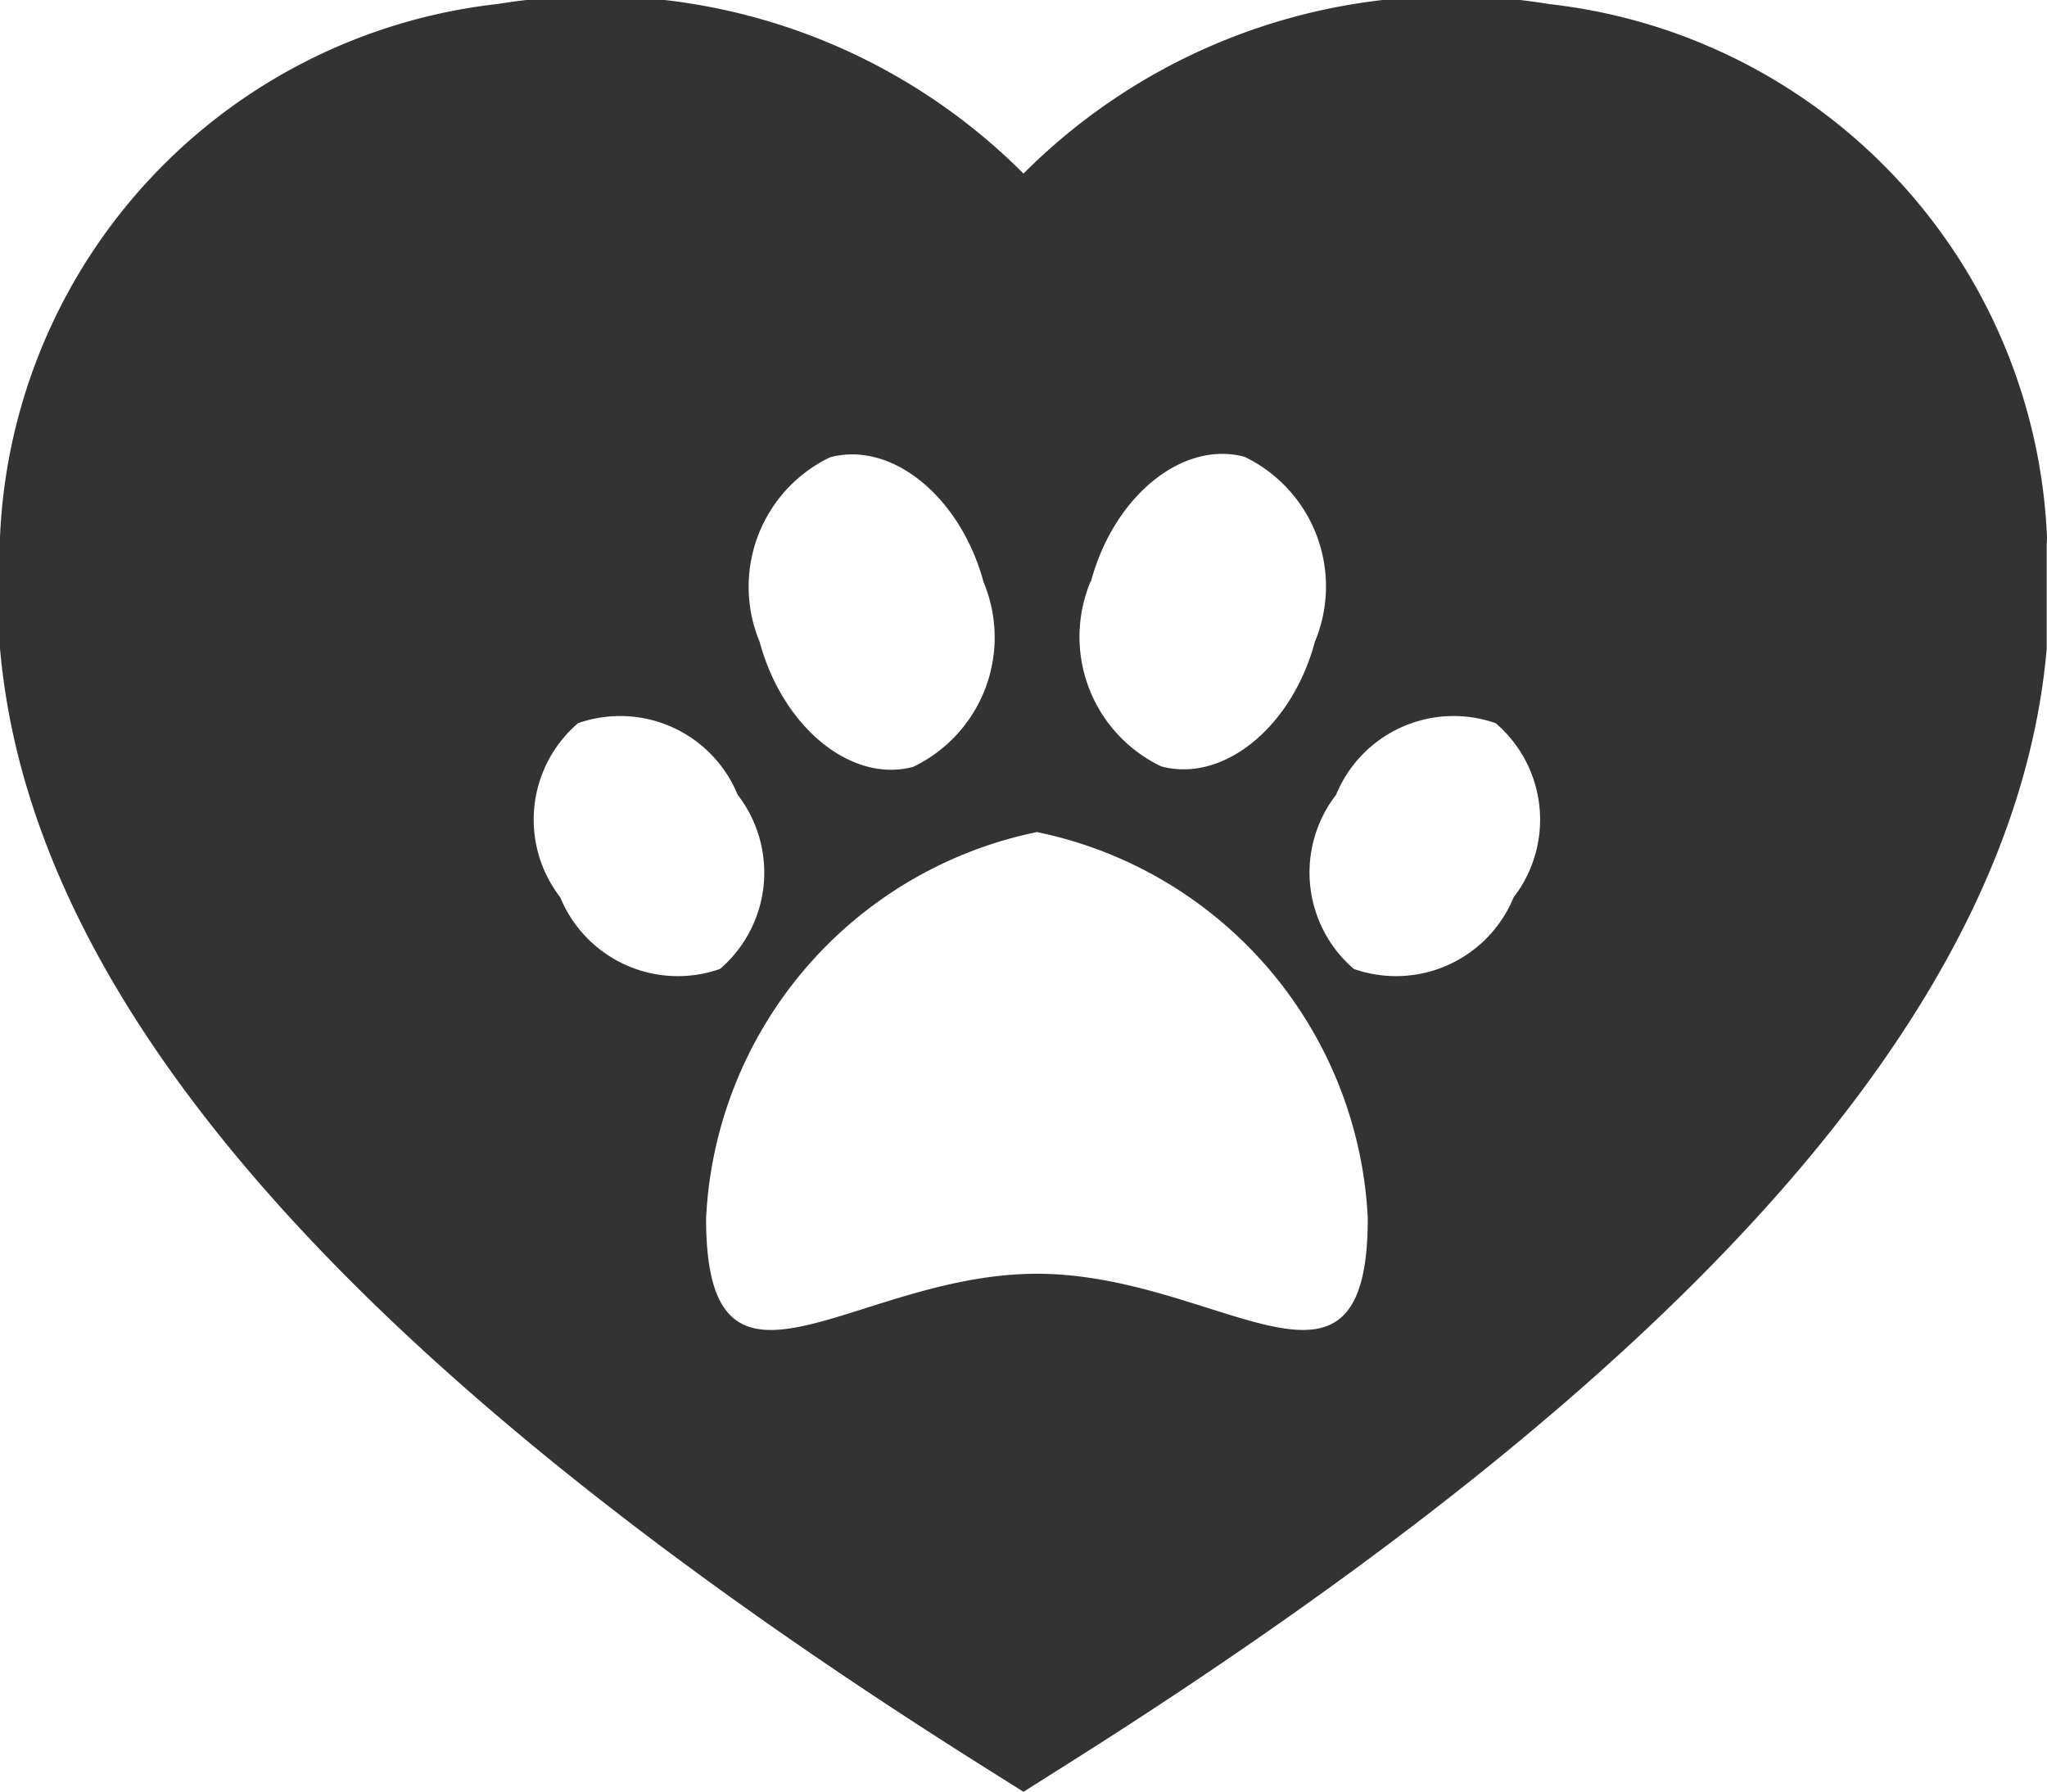 <svg xmlns="http://www.w3.org/2000/svg" width="16" height="14.008" viewBox="0 0 16 14.008"><defs><style>.a{fill:#333;}</style></defs><g transform="translate(-125 175.475)"><path class="a" d="M16,9.724a4.382,4.382,0,0,0-3.89-4.167A4.723,4.723,0,0,0,8,6.882,4.725,4.725,0,0,0,3.892,5.556,4.381,4.381,0,0,0,0,9.724l0,.814,0,.055c.241,2.772,2.746,5.626,7.661,8.727L8,19.533l.337-.213c4.914-3.1,7.42-5.955,7.661-8.726l0-.813Zm-7.473.348c.179-.668.715-1.105,1.2-.976a1.124,1.124,0,0,1,.551,1.445c-.179.668-.715,1.105-1.2.976A1.122,1.122,0,0,1,8.524,10.072ZM6.488,9.1c.483-.129,1.019.308,1.2.976a1.122,1.122,0,0,1-.55,1.444c-.483.13-1.019-.308-1.2-.976A1.123,1.123,0,0,1,6.488,9.1ZM4.379,12.54a.993.993,0,0,1,.139-1.361.993.993,0,0,1,1.248.56A.993.993,0,0,1,5.628,13.1.994.994,0,0,1,4.379,12.54Zm3.726,2.943c-1.428,0-2.586,1.234-2.586-.433A3.242,3.242,0,0,1,8.105,12.03a3.243,3.243,0,0,1,2.586,3.019C10.691,16.717,9.534,15.483,8.105,15.483Zm3.726-2.943a.994.994,0,0,1-1.249.56.993.993,0,0,1-.139-1.361.993.993,0,0,1,1.248-.56A.993.993,0,0,1,11.831,12.54Z" transform="translate(125 -181)"/></g></svg>